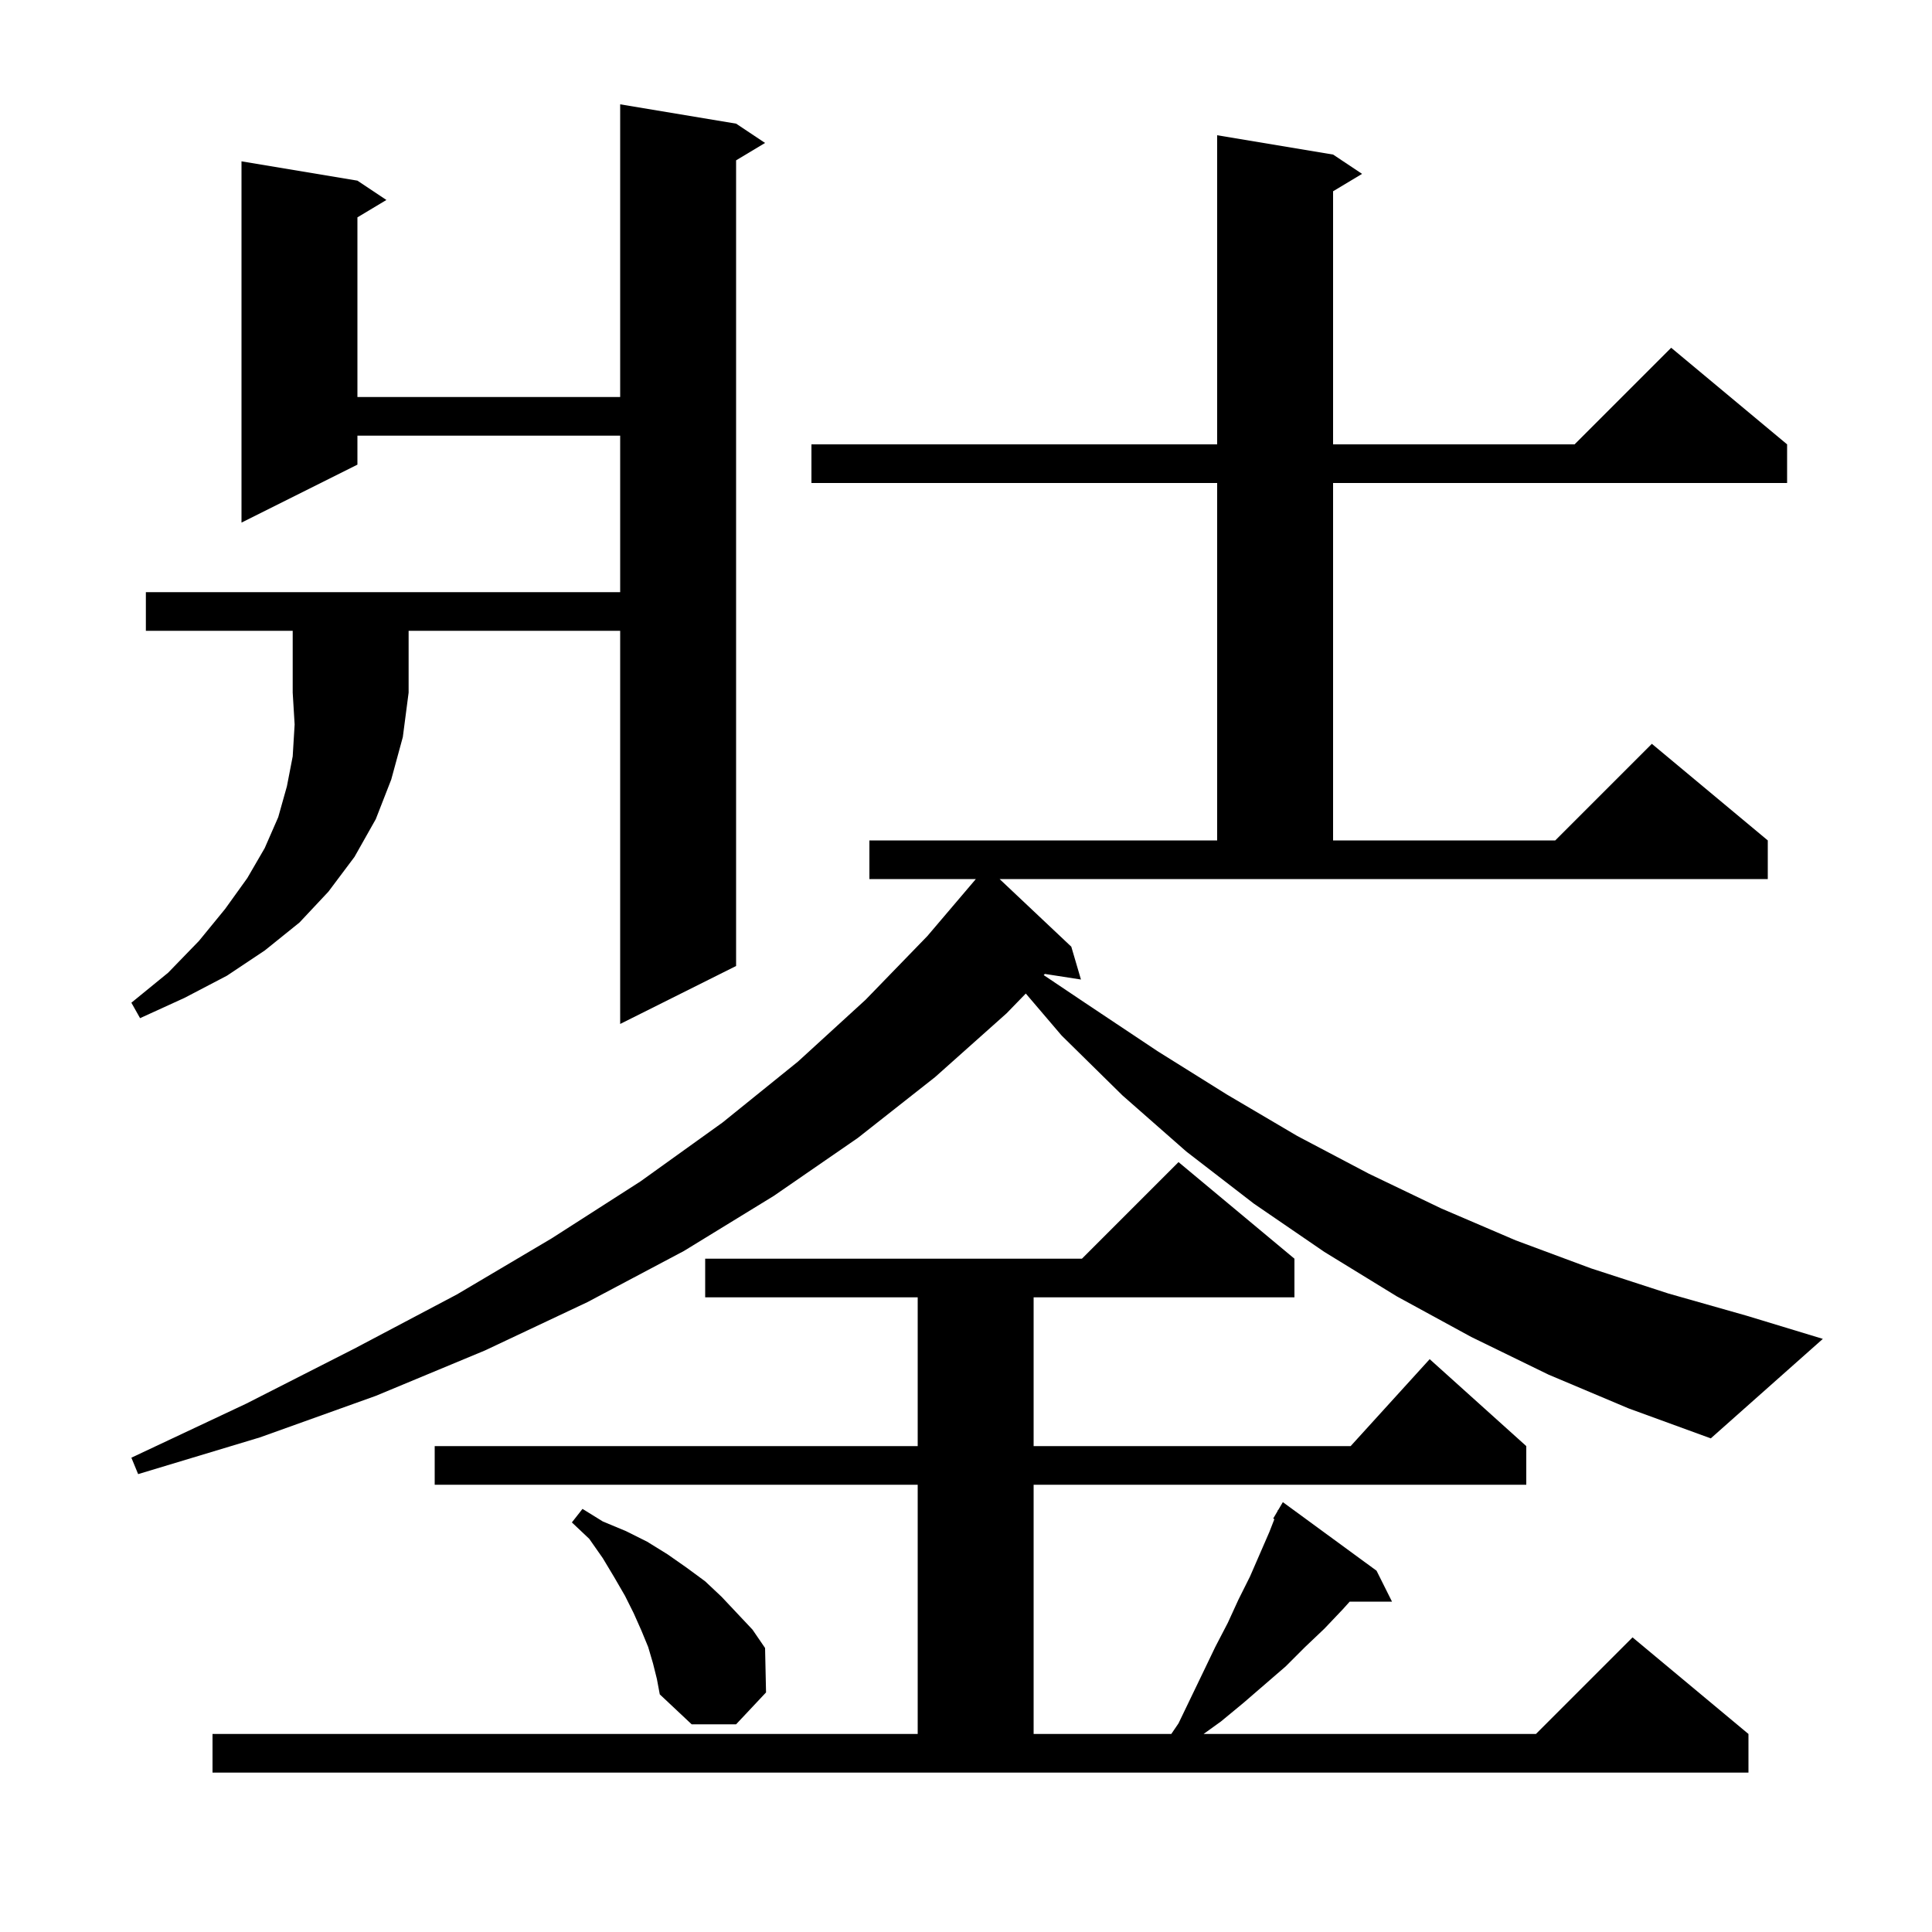 <svg xmlns="http://www.w3.org/2000/svg" xmlns:xlink="http://www.w3.org/1999/xlink" version="1.1" baseProfile="full" viewBox="0 0 200 200" width="200" height="200">
<g fill="black">
<path d="M 22.0 179.5 L 95.0 179.5 L 95.0 153.7 L 45.0 153.7 L 45.0 149.7 L 95.0 149.7 L 95.0 134.3 L 73.0 134.3 L 73.0 130.3 L 112.0 130.3 L 122.0 120.3 L 134.0 130.3 L 134.0 134.3 L 107.0 134.3 L 107.0 149.7 L 139.818 149.7 L 148.0 140.7 L 158.0 149.7 L 158.0 153.7 L 107.0 153.7 L 107.0 179.5 L 121.252 179.5 L 122.0 178.4 L 124.6 173.0 L 125.8 170.5 L 127.1 168.0 L 128.2 165.6 L 129.4 163.2 L 131.4 158.6 L 131.923 157.262 L 131.8 157.2 L 132.242 156.449 L 132.3 156.3 L 132.322 156.313 L 132.8 155.5 L 142.5 162.6 L 144.1 165.8 L 139.72 165.8 L 139.0 166.6 L 137.1 168.6 L 135.1 170.5 L 133.1 172.5 L 128.7 176.3 L 126.4 178.2 L 124.594 179.5 L 159.0 179.5 L 169.0 169.5 L 181.0 179.5 L 181.0 183.5 L 22.0 183.5 Z M 67.6 172.2 L 67.1 170.5 L 66.4 168.8 L 65.6 167.0 L 64.7 165.2 L 63.6 163.3 L 62.4 161.3 L 61.0 159.3 L 59.2 157.6 L 60.3 156.2 L 62.4 157.5 L 64.8 158.5 L 67.0 159.6 L 69.1 160.9 L 71.1 162.3 L 73.0 163.7 L 74.7 165.3 L 77.9 168.7 L 79.2 170.6 L 79.3 175.2 L 76.2 178.5 L 71.6 178.5 L 68.3 175.4 L 68.0 173.8 Z M 110.9 98.0 L 111.9 101.4 L 108.162 100.82 L 108.044 100.942 L 112.6 104.0 L 119.8 108.8 L 127.0 113.3 L 134.3 117.6 L 141.7 121.5 L 149.2 125.1 L 156.9 128.4 L 164.7 131.3 L 172.7 133.9 L 180.8 136.2 L 188.7 138.6 L 177.1 148.9 L 168.6 145.8 L 160.3 142.3 L 152.3 138.4 L 144.6 134.2 L 137.1 129.6 L 129.8 124.6 L 122.8 119.2 L 116.2 113.4 L 109.9 107.2 L 106.19 102.85 L 104.2 104.9 L 96.8 111.5 L 88.8 117.8 L 80.1 123.8 L 70.8 129.5 L 60.8 134.8 L 50.2 139.8 L 38.9 144.5 L 26.9 148.8 L 14.3 152.6 L 13.6 150.9 L 25.5 145.3 L 36.7 139.6 L 47.3 134.0 L 57.1 128.2 L 66.3 122.3 L 74.8 116.2 L 82.6 109.9 L 89.6 103.5 L 96.0 96.9 L 101.019 91.0 L 90.0 91.0 L 90.0 87.0 L 126.0 87.0 L 126.0 50.0 L 84.0 50.0 L 84.0 46.0 L 126.0 46.0 L 126.0 14.0 L 138.0 16.0 L 141.0 18.0 L 138.0 19.8 L 138.0 46.0 L 163.0 46.0 L 173.0 36.0 L 185.0 46.0 L 185.0 50.0 L 138.0 50.0 L 138.0 87.0 L 161.0 87.0 L 171.0 77.0 L 183.0 87.0 L 183.0 91.0 L 103.478 91.0 Z M 15.1 65.3 L 15.1 61.3 L 64.2 61.3 L 64.2 45.1 L 37.0 45.1 L 37.0 48.1 L 25.0 54.1 L 25.0 16.7 L 37.0 18.7 L 40.0 20.7 L 37.0 22.5 L 37.0 41.1 L 64.2 41.1 L 64.2 10.8 L 76.2 12.8 L 79.2 14.8 L 76.2 16.6 L 76.2 100.0 L 64.2 106.0 L 64.2 65.3 L 42.3 65.3 L 42.3 71.7 L 41.7 76.3 L 40.5 80.7 L 38.9 84.8 L 36.7 88.7 L 34.0 92.3 L 31.0 95.5 L 27.4 98.4 L 23.5 101.0 L 19.1 103.3 L 14.5 105.4 L 13.6 103.8 L 17.4 100.7 L 20.6 97.4 L 23.3 94.1 L 25.6 90.9 L 27.4 87.8 L 28.8 84.6 L 29.7 81.4 L 30.3 78.3 L 30.5 75.0 L 30.3 71.7 L 30.3 65.3 Z " />
</g>
</svg>
